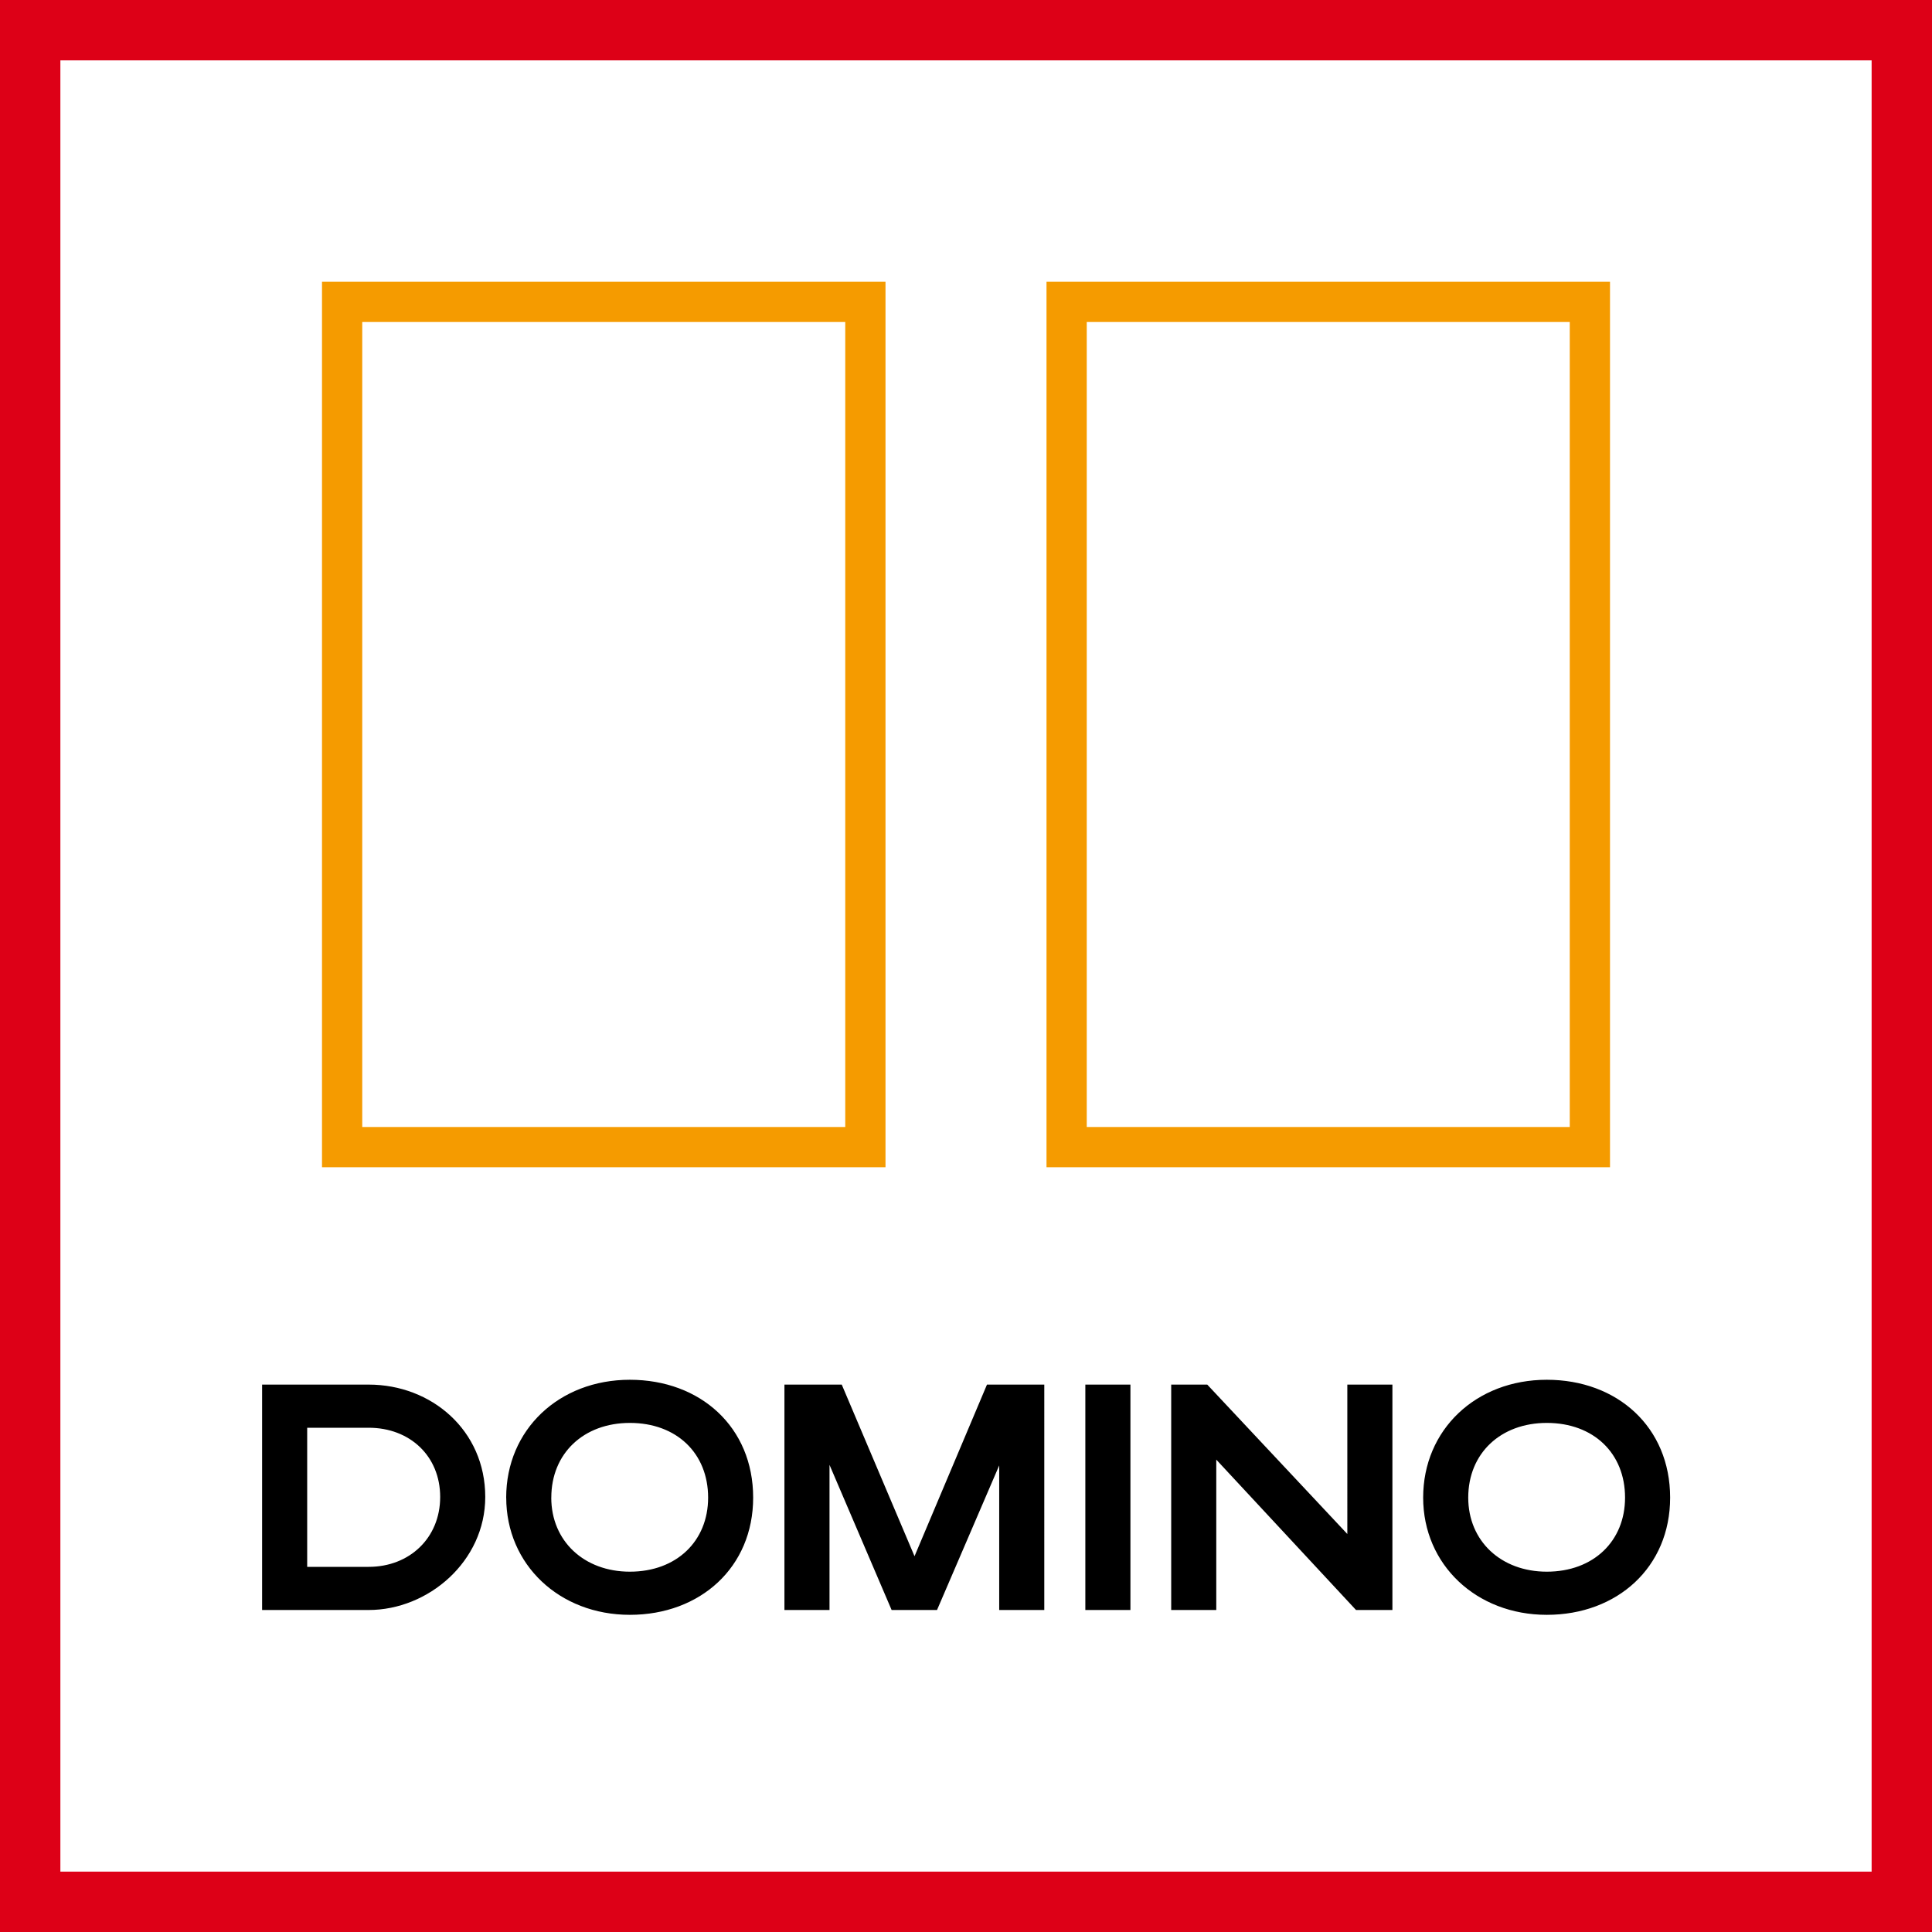 <svg xmlns="http://www.w3.org/2000/svg" width="48" height="48" fill="none" viewBox="0 0 48 48"><rect x="0" y="0" width="48" height="48" fill="#333333" stroke="none"/><path fill="#fff" stroke="#DD0017" stroke-width="2" d="M0.5 0.5H47.5V47.5H0.5V0.5Z"/><path fill="#000" d="M6.512 40v-5.6H9.16c1.56 0 2.896 1.136 2.896 2.792 0 1.6-1.416 2.808-2.896 2.808H6.512Zm4.424-2.808c0-1.016-.752-1.72-1.776-1.72H7.632v3.456H9.16c1.016 0 1.776-.72 1.776-1.736Zm1.64.016c0-1.688 1.313-2.928 3.072-2.928 1.753 0 3.064 1.176 3.064 2.928 0 1.728-1.311 2.912-3.063 2.912-1.752 0-3.072-1.248-3.072-2.912Zm1.12 0c0 1.08.816 1.84 1.953 1.84 1.16 0 1.944-.76 1.944-1.84 0-1.104-.785-1.856-1.944-1.856-1.144 0-1.952.752-1.952 1.856Zm6.913-.816V40h-1.12v-5.6h1.424l1.808 4.264 1.8-4.264h1.424V40h-1.12v-3.592L23.28 40h-1.128l-1.544-3.608Zm7.476-1.992V40h-1.12v-5.6h1.12Zm2.133 1.864V40h-1.12v-5.6h.896l3.48 3.712V34.4h1.12V40h-.904l-3.472-3.736Zm5.14.944c0-1.688 1.312-2.928 3.072-2.928 1.752 0 3.064 1.176 3.064 2.928 0 1.728-1.312 2.912-3.064 2.912s-3.072-1.248-3.072-2.912Zm1.12 0c0 1.08.816 1.84 1.952 1.84 1.16 0 1.944-.76 1.944-1.84 0-1.104-.784-1.856-1.944-1.856-1.144 0-1.952.752-1.952 1.856Z"/><path fill="#F59B00" fill-rule="evenodd" d="M9 8h12v20H9V8ZM8 7h14v22H8V7Zm19 1h12v20H27V8Zm-1-1h14v22H26V7Z" clip-rule="evenodd"/></svg>